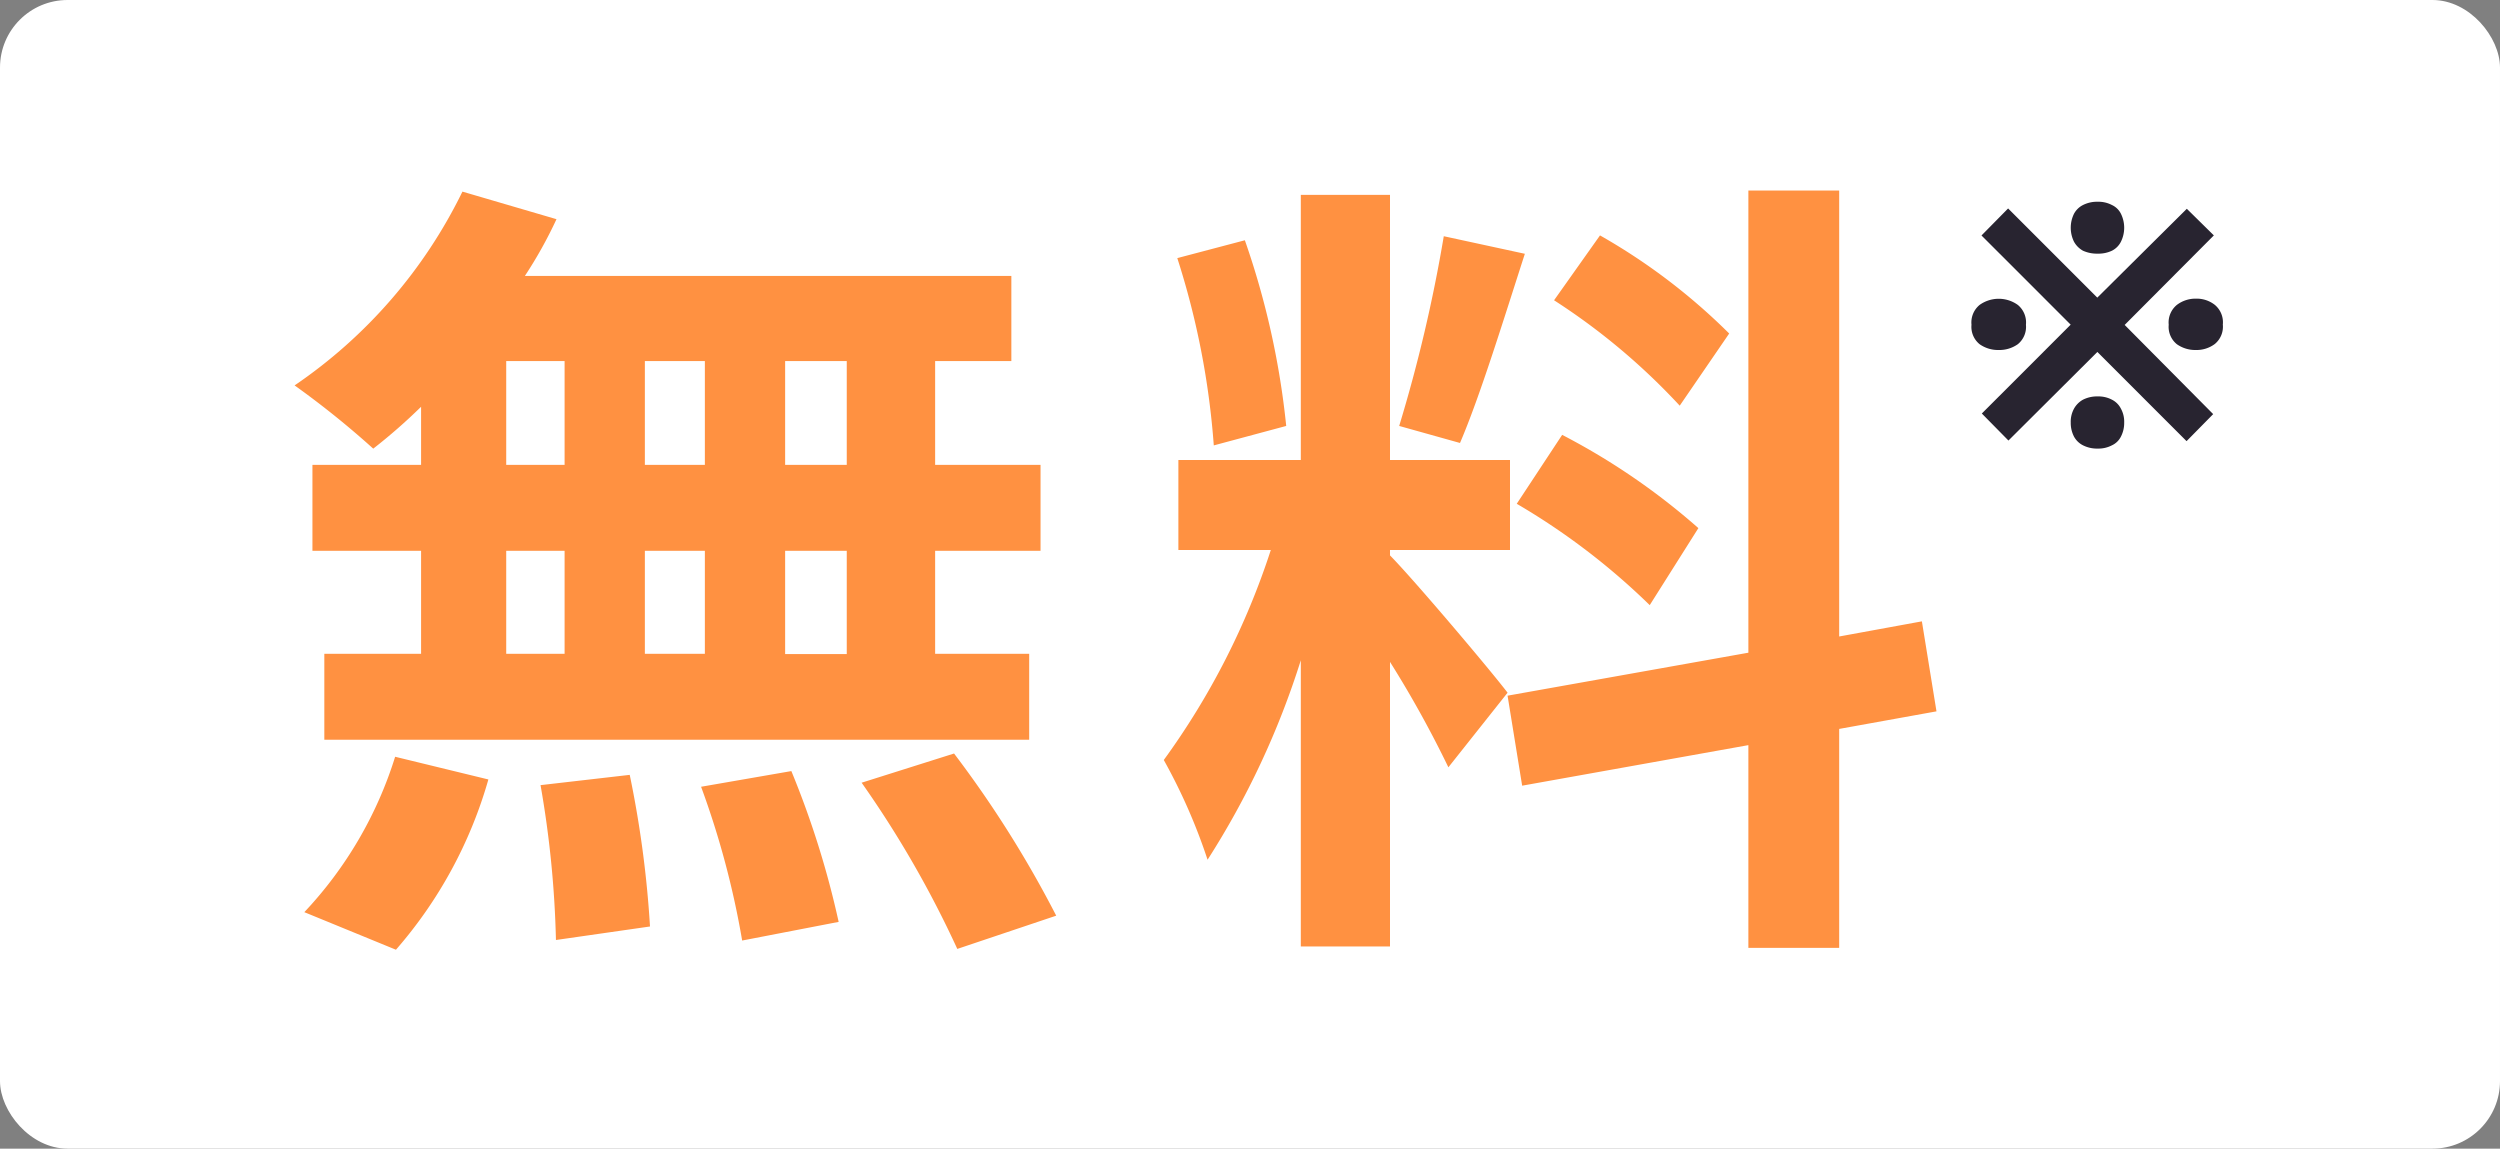 <svg xmlns="http://www.w3.org/2000/svg" width="37" height="17" viewBox="0 0 37 17">
  <rect x="0" y="0" width="37" height="17" fill="#808080" stroke="none"/>
  <g id="Tag_無料注釈あり" transform="translate(0 -0.08)">
    <rect id="長方形_99" data-name="長方形 99" width="37" height="17" rx="1" transform="translate(0 0.08)" fill="#fff"/>
    <path id="パス_296" data-name="パス 296" d="M12.532,6.96H11.62V5.424h.912Zm0,2.8H11.62V8.232h.912ZM7.492,8.232h.864V9.756H7.492Zm2.94,0V9.756H9.544V8.232ZM9.544,6.96V5.424h.888V6.96ZM7.492,5.424h.864V6.96H7.492ZM6.232,6.96H4.624V8.232H6.232V9.756H4.8v1.272H15.232V9.756H13.84V8.232H15.4V6.96H13.84V5.424h1.128V4.164h-7.2a6.46,6.46,0,0,0,.468-.84L6.844,2.916A7.379,7.379,0,0,1,4.36,5.784a13.216,13.216,0,0,1,1.164.936A8.246,8.246,0,0,0,6.232,6.1ZM5.86,14.136a6.567,6.567,0,0,0,1.368-2.52l-1.38-.336a5.913,5.913,0,0,1-1.344,2.3ZM8,11.7a15.233,15.233,0,0,1,.228,2.292l1.392-.2a15.7,15.7,0,0,0-.3-2.244Zm2.376.024A12.787,12.787,0,0,1,10.984,14l1.428-.276a13.373,13.373,0,0,0-.7-2.232Zm2.376-.06a15.456,15.456,0,0,1,1.416,2.46l1.464-.492a16.277,16.277,0,0,0-1.512-2.4Zm12.84-6.648A9.018,9.018,0,0,0,23.68,3.564L23,4.524a9.655,9.655,0,0,1,1.86,1.56Zm-3.144,2.52a10.148,10.148,0,0,1,1.968,1.5l.72-1.14a10.022,10.022,0,0,0-2.016-1.38Zm-1.08-3.96a22.321,22.321,0,0,1-.66,2.808l.9.252c.3-.7.648-1.836.96-2.8ZM19.036,6.384a12.031,12.031,0,0,0-.612-2.748l-1,.264a11.866,11.866,0,0,1,.54,2.772Zm3.276,3.948C22.06,10,20.92,8.652,20.572,8.3V8.22h1.776V6.888H20.572V2.964h-1.32V6.888H17.44V8.22h1.368a11.109,11.109,0,0,1-1.584,3.108,8.48,8.48,0,0,1,.648,1.476,12.315,12.315,0,0,0,1.38-2.952v4.236h1.32V9.876a16.033,16.033,0,0,1,.864,1.56Zm6.348.276-.216-1.332L27.22,9.5V2.9H25.876v6.84l-3.564.636.216,1.332,3.348-.6v3H27.22v-3.24Z" fill="#ff9141"/>
    <path id="パス_297" data-name="パス 297" d="M29.725,6.6l-.394-.4,1.315-1.315-1.32-1.32.394-.4,1.32,1.32,1.325-1.315.4.394-1.32,1.325,1.31,1.32-.394.4-1.32-1.32ZM29.581,5.26a.472.472,0,0,1-.283-.086.331.331,0,0,1-.12-.288.336.336,0,0,1,.12-.293.485.485,0,0,1,.566,0,.336.336,0,0,1,.12.293.331.331,0,0,1-.12.288A.472.472,0,0,1,29.581,5.26Zm1.464,1.459a.458.458,0,0,1-.216-.048.309.309,0,0,1-.134-.13.436.436,0,0,1-.048-.206.4.4,0,0,1,.048-.206.339.339,0,0,1,.134-.134.458.458,0,0,1,.216-.048.429.429,0,0,1,.211.048.3.3,0,0,1,.134.134.4.4,0,0,1,.048.206.436.436,0,0,1-.048.206.279.279,0,0,1-.134.13A.429.429,0,0,1,31.045,6.719Zm0-2.885a.5.5,0,0,1-.216-.043.339.339,0,0,1-.134-.134.468.468,0,0,1,0-.413.309.309,0,0,1,.134-.13.458.458,0,0,1,.216-.048.429.429,0,0,1,.211.048.279.279,0,0,1,.134.13.468.468,0,0,1,0,.413.3.3,0,0,1-.134.134A.469.469,0,0,1,31.045,3.834ZM32.5,5.26a.472.472,0,0,1-.283-.086.331.331,0,0,1-.12-.288.336.336,0,0,1,.12-.293A.455.455,0,0,1,32.5,4.5a.435.435,0,0,1,.278.091.336.336,0,0,1,.12.293.331.331,0,0,1-.12.288A.451.451,0,0,1,32.5,5.26Z" fill="#282430"/>
  </g>
</svg>

